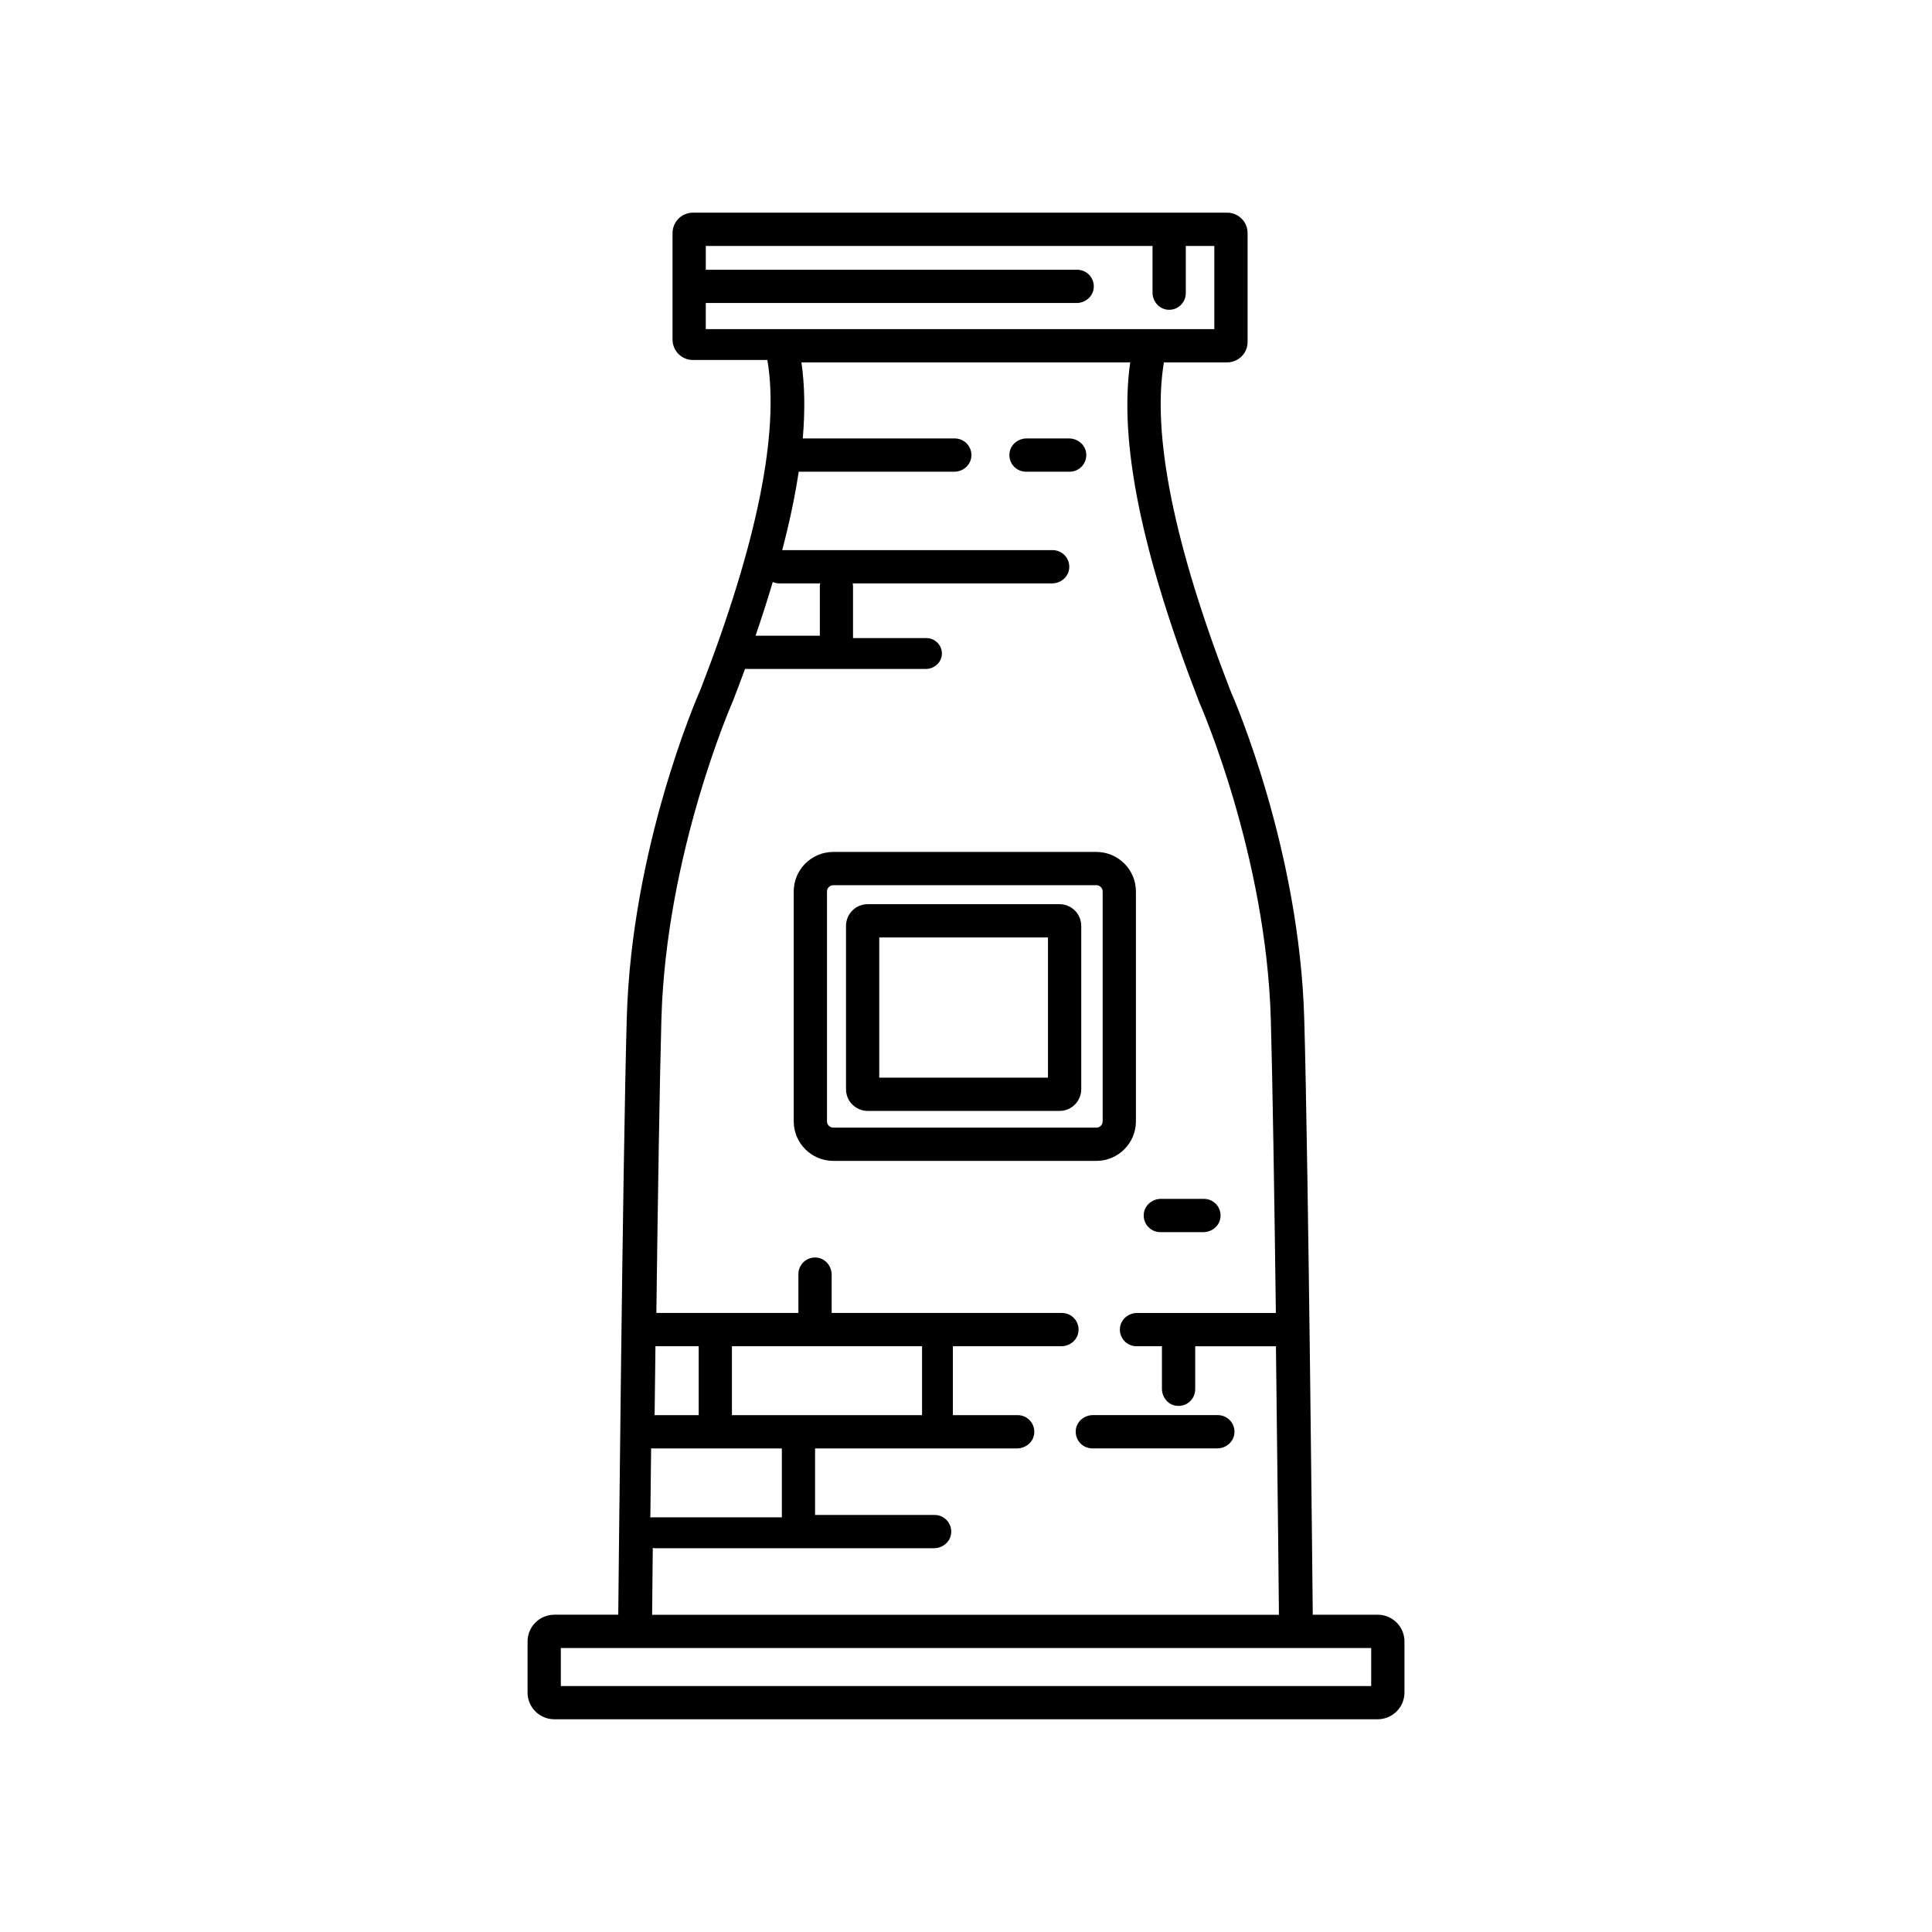<?xml version="1.0" encoding="UTF-8"?>
<!-- Uploaded to: SVG Repo, www.svgrepo.com, Generator: SVG Repo Mixer Tools -->
<svg fill="#000000" width="800px" height="800px" version="1.1" viewBox="144 144 512 512" xmlns="http://www.w3.org/2000/svg">
 <g>
  <path d="m509.1 571.92h-17.219c0-0.102 0.012-0.195 0.012-0.301-0.012-1.176-1.145-118.55-2.25-157.47-1.266-44.871-18.359-84.383-19.594-87.18-14.895-38.473-20.82-67.723-17.602-86.938h16.766c2.992 0 5.414-2.426 5.414-5.414v-28.844c0-2.992-2.426-5.414-5.414-5.414h-141.57c-2.992 0-5.414 2.426-5.414 5.414v28.215c0 2.992 2.426 5.414 5.414 5.414h19.723c3.219 19.25-2.715 48.555-17.641 87.102-1.234 2.801-18.363 42.383-19.629 87.34-1.098 39-2.234 156.59-2.25 157.77 0 0.102 0.008 0.203 0.012 0.301h-16.953c-3.918 0-7.098 3.176-7.098 7.098v13.52c0 3.918 3.176 7.09 7.09 7.09h218.2c3.918 0 7.098-3.176 7.098-7.098v-13.52c0-3.918-3.176-7.09-7.09-7.09zm-178.06-347.62h98.254c2.254 0 4.269-1.617 4.539-3.856 0.328-2.684-1.758-4.961-4.375-4.961h-98.418v-6.297h118.39v12.336c0 2.254 1.617 4.269 3.856 4.539 2.684 0.328 4.961-1.758 4.961-4.375v-12.508h7.559v22.043h-134.77v-6.926zm19.527 74.312h10.781c-0.051 0.266-0.082 0.543-0.082 0.824v13.031h-17.035c1.688-4.926 3.207-9.668 4.559-14.234 0.543 0.246 1.145 0.379 1.777 0.379zm-32.859 202.15h11.457v0.121 18.145h-11.449c-0.074 0-0.156 0.008-0.234 0.012 0.07-5.902 0.145-12.035 0.219-18.277h0.012zm70.652 0c0 0.051-0.008 0.102-0.008 0.152v18.113h-50.383v-18.145-0.121h50.395zm-71.453 45.344c-0.188 0-0.379 0.012-0.559 0.039 0.062-5.535 0.125-11.715 0.207-18.32 0.113 0.008 0.219 0.02 0.332 0.02h34.309v18.262zm-0.09 25.605c0-0.277 0.07-6.934 0.176-17.469 0.215 0.031 0.43 0.051 0.648 0.051h73.871c2.254 0 4.269-1.617 4.539-3.856 0.328-2.684-1.758-4.961-4.375-4.961h-31.672v-17.633h53.523c2.254 0 4.277-1.625 4.539-3.859 0.32-2.676-1.75-4.957-4.344-4.957h-17.199v-18.113c0-0.051 0-0.102-0.008-0.152h28.742c2.254 0 4.269-1.617 4.539-3.856 0.328-2.684-1.758-4.961-4.375-4.961h-61.023v-10.125c0-2.254-1.617-4.269-3.856-4.539-2.684-0.328-4.961 1.758-4.961 4.375v10.289h-37.641c0.391-30.191 0.867-61.281 1.34-77.953 1.234-43.852 18.73-83.715 18.906-84.109l0.082-0.203c1.109-2.852 2.16-5.656 3.168-8.402h47.898c2.254 0 4.227-1.73 4.281-3.988 0.059-2.254-1.793-4.199-4.094-4.199h-19.461v-13.652c0-0.285-0.031-0.559-0.082-0.832h52.816c2.254 0 4.269-1.617 4.539-3.856 0.328-2.684-1.758-4.961-4.375-4.961h-71.66c1.945-7.43 3.402-14.352 4.363-20.781h0.059 41.141c2.254 0 4.269-1.617 4.539-3.856 0.328-2.684-1.758-4.961-4.375-4.961h-40.285c0.637-7.445 0.516-14.152-0.352-20.152h87.129c-3.027 20.996 2.973 50.508 18.32 90.125l0.082 0.203c0.176 0.398 17.629 40.066 18.863 83.859 0.465 16.621 0.945 47.617 1.336 77.719h-36.766c-2.254 0-4.269 1.617-4.539 3.856-0.328 2.684 1.758 4.961 4.375 4.961h6.738v11.262c0 2.098 1.398 4.019 3.445 4.453 2.852 0.605 5.371-1.562 5.371-4.312v-11.391h21.395c0.465 37 0.789 70.32 0.793 70.949 0 0.074 0.008 0.145 0.012 0.215l-166.14-0.008c0-0.074 0.012-0.145 0.012-0.215zm190.56 19.105h-214.75v-10.078h214.75z"/>
  <path d="m424.79 383.62h-50.84c-3.176 0-5.75 2.574-5.75 5.75v43.285c0 3.176 2.574 5.75 5.75 5.75h50.84c3.176 0 5.75-2.574 5.75-5.75v-43.285c0-3.176-2.574-5.75-5.75-5.75zm-3.066 45.973h-44.715v-37.156h44.715z"/>
  <path d="m445.03 441.15v-60.887c0-5.793-4.699-10.492-10.492-10.492h-69.703c-5.793 0-10.492 4.699-10.492 10.492v60.891c0 5.793 4.699 10.492 10.492 10.492h69.707c5.793 0 10.492-4.699 10.492-10.492zm-81.867 0v-60.887c0-0.926 0.75-1.676 1.676-1.676h69.703c0.926 0 1.676 0.75 1.676 1.676v60.891c0 0.926-0.75 1.676-1.676 1.676h-69.707c-0.926 0-1.676-0.75-1.676-1.676z"/>
  <path d="m466.74 519.02h-33.094c-2.254 0-4.269 1.617-4.539 3.856-0.328 2.684 1.758 4.961 4.375 4.961h33.094c2.254 0 4.269-1.617 4.539-3.856 0.328-2.684-1.758-4.961-4.375-4.961z"/>
  <path d="m427.3 260.19h-11.23c-2.254 0-4.269 1.617-4.539 3.856-0.328 2.684 1.758 4.961 4.375 4.961h11.562c2.613 0 4.699-2.281 4.375-4.961-0.27-2.234-2.285-3.856-4.539-3.856z"/>
  <path d="m451.5 470.53h11.391c2.254 0 4.269-1.617 4.539-3.856 0.328-2.684-1.758-4.961-4.375-4.961h-11.391c-2.254 0-4.269 1.617-4.539 3.856-0.328 2.684 1.758 4.961 4.375 4.961z"/>
 </g>
</svg>